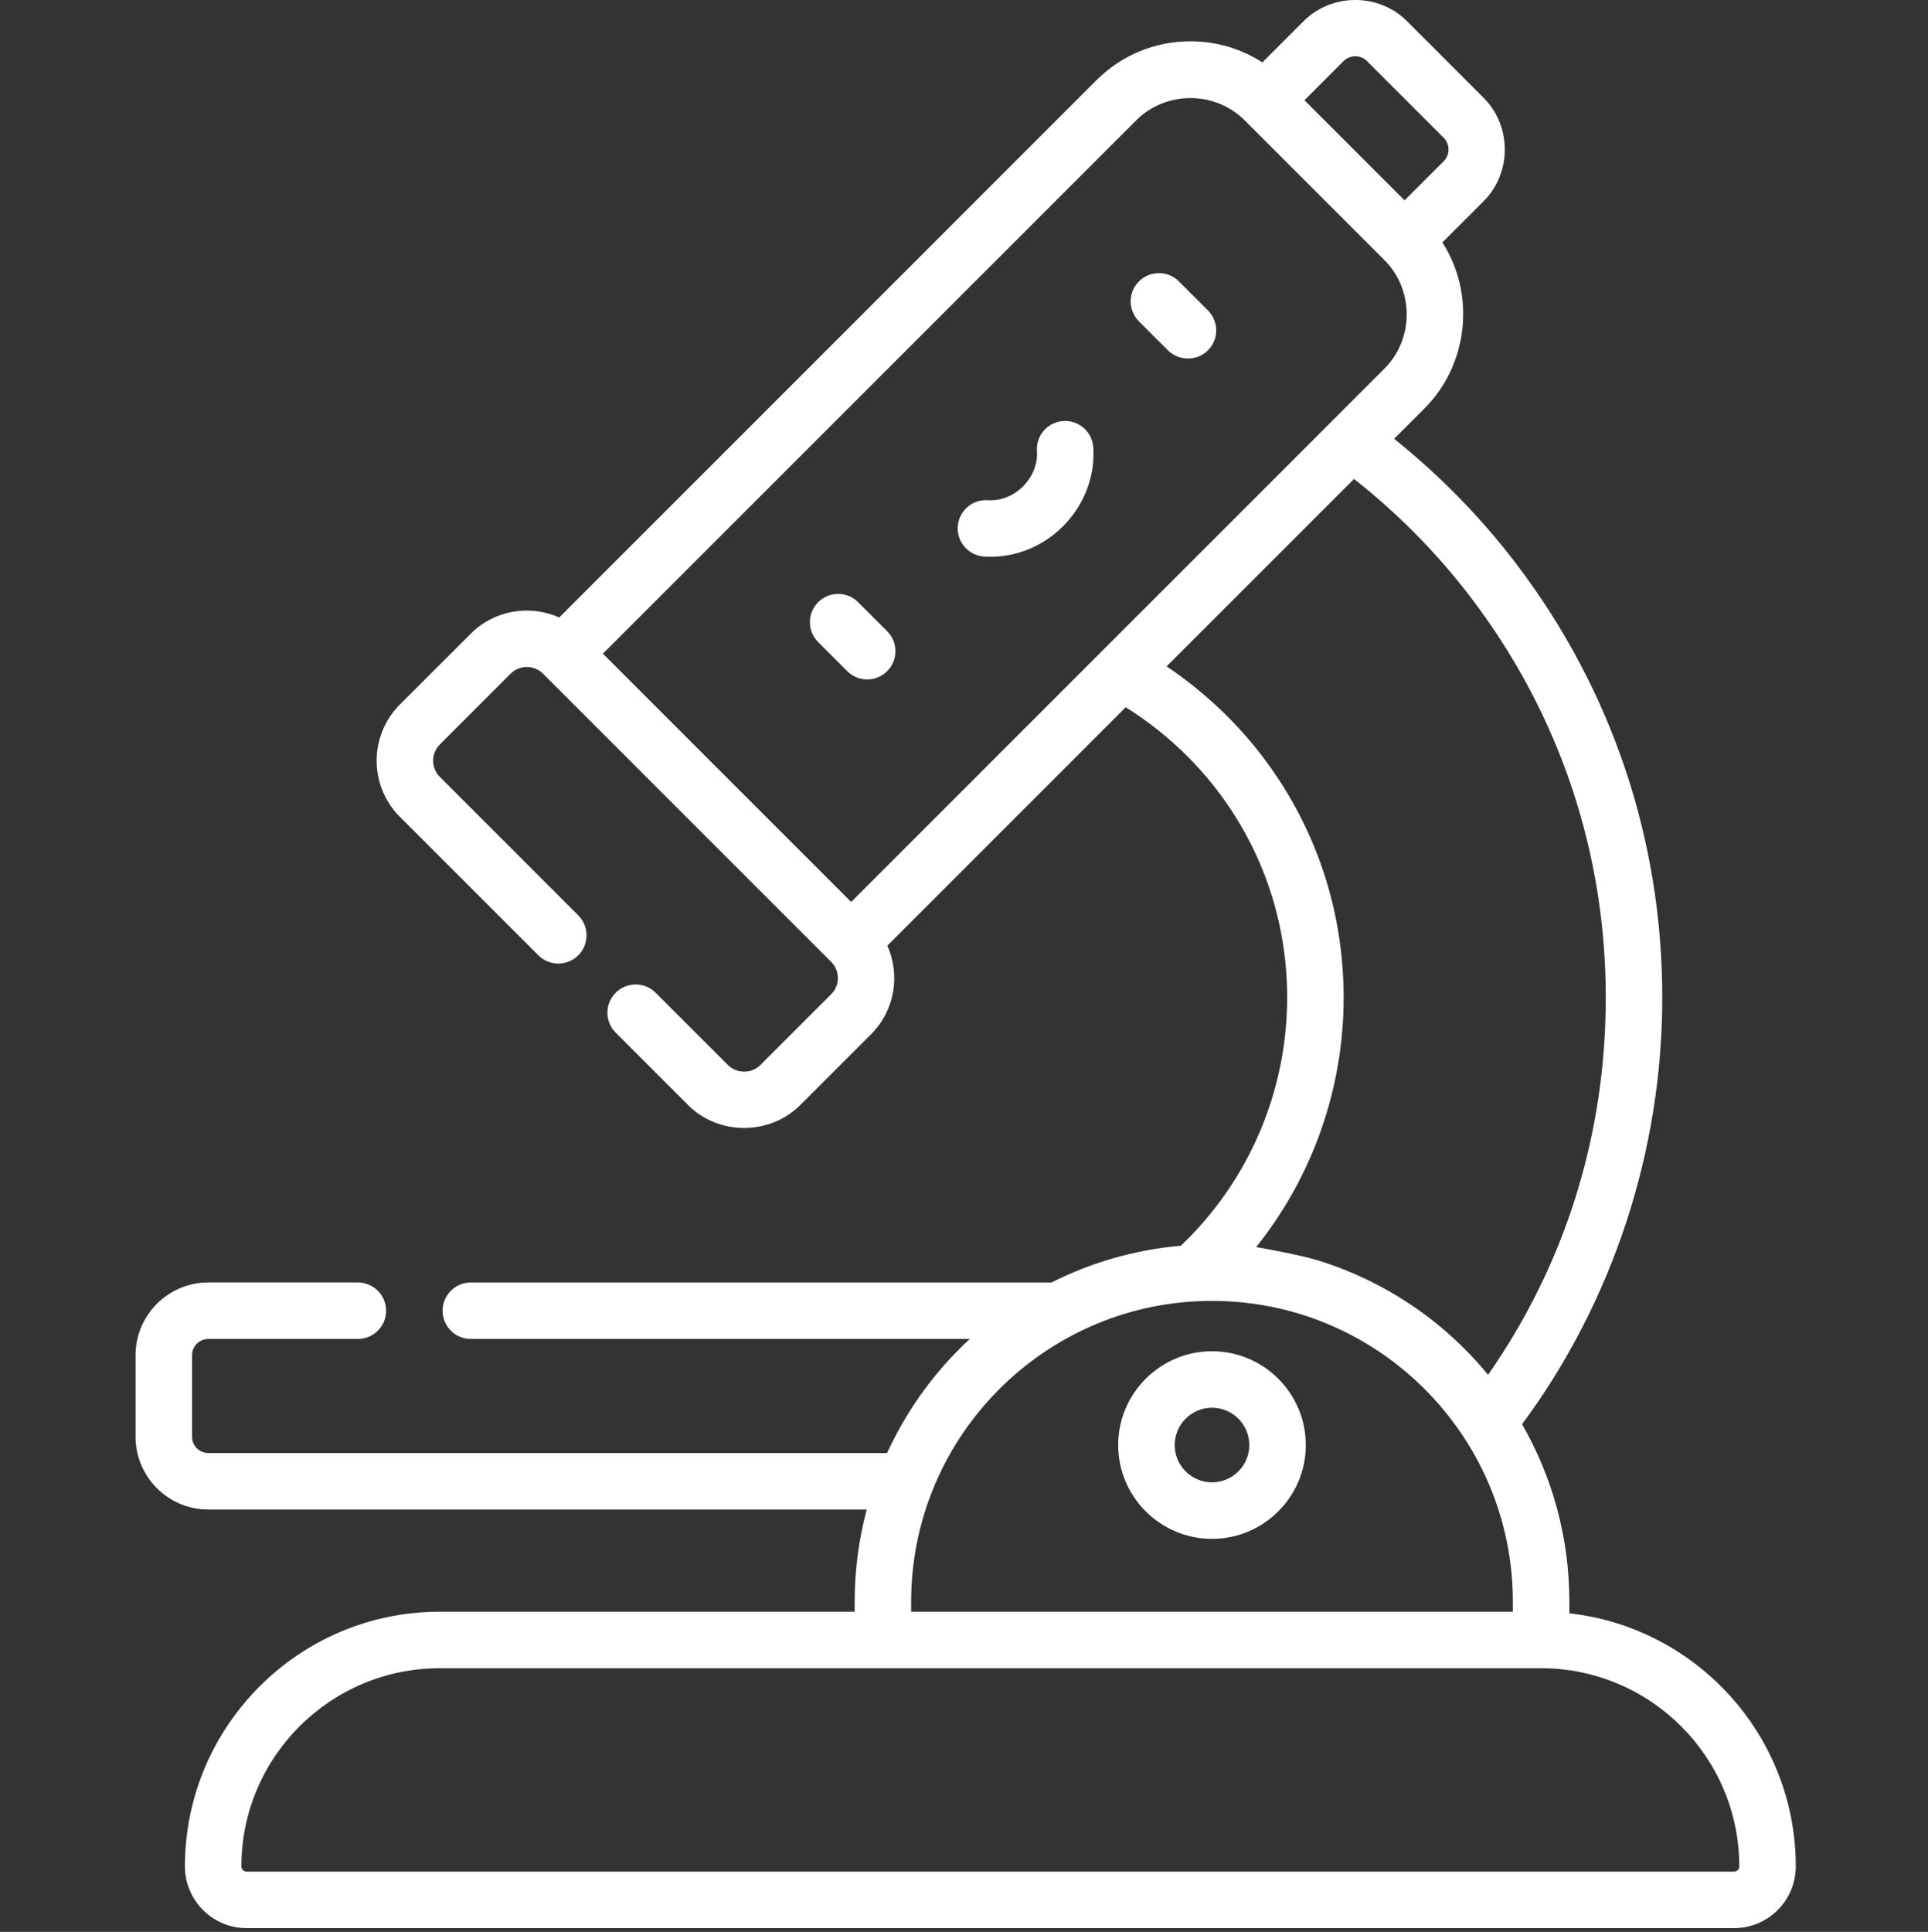 <?xml version="1.0" encoding="UTF-8"?> <svg xmlns="http://www.w3.org/2000/svg" width="512" height="513" viewBox="0 0 512 513" fill="none"><rect x="0" y="0" width="512" height="513" fill="#333333" stroke="none"/> <path d="M321.859 358.809C308.125 358.809 296.949 369.984 296.949 383.719C296.949 397.453 308.125 408.629 321.859 408.629C335.594 408.629 346.77 397.453 346.77 383.719C346.77 369.984 335.594 358.809 321.859 358.809ZM321.859 393.625C316.395 393.625 311.953 389.184 311.953 383.719C311.953 378.258 316.395 373.812 321.859 373.812C327.32 373.812 331.766 378.258 331.766 383.719C331.766 389.184 327.32 393.625 321.859 393.625Z" fill="white"></path> <path d="M227.883 159.906C224.953 156.977 220.203 156.977 217.273 159.906C214.344 162.836 214.344 167.586 217.273 170.516L224.984 178.223C226.449 179.688 228.367 180.422 230.285 180.422C232.207 180.422 234.125 179.688 235.59 178.223C238.52 175.293 238.52 170.543 235.59 167.617L227.883 159.906Z" fill="white"></path> <path d="M313.066 74.723C310.137 71.793 305.387 71.793 302.457 74.723C299.527 77.652 299.527 82.402 302.457 85.332C302.457 85.332 310.16 93.035 310.168 93.039C312.988 95.863 317.832 95.981 320.773 93.039C323.703 90.113 323.703 85.363 320.773 82.434L313.066 74.723Z" fill="white"></path> <path d="M282.351 111.796C278.214 112.074 275.089 115.648 275.371 119.781C275.597 123.164 274.253 126.574 271.687 129.14C269.121 131.707 265.707 133.046 262.332 132.82C258.203 132.543 254.621 135.668 254.343 139.8C254.066 143.933 257.195 147.511 261.328 147.789C261.91 147.828 262.488 147.847 263.07 147.847C270.167 147.847 277.093 144.949 282.296 139.746C287.925 134.117 290.855 126.476 290.335 118.777C290.058 114.644 286.476 111.519 282.351 111.796Z" fill="white"></path> <path d="M55.312 355.55H95.027C99.172 355.55 102.531 352.19 102.531 348.05C102.531 343.905 99.172 340.546 95.027 340.546H55.312C44.664 340.546 36 349.21 36 359.858V381.53C36 392.179 44.664 400.843 55.312 400.843H230.168C228.082 408.655 226.961 416.862 226.961 425.327V427.979H116.738C79.445 427.979 49.109 458.319 49.109 495.608C49.109 504.647 56.461 511.999 65.496 511.999H460.496C469.535 511.999 476.887 504.647 476.887 495.608C476.887 460.854 450.531 432.151 416.758 428.405V425.327C416.758 408.183 412.188 392.085 404.203 378.19C428.242 345.702 441.43 305.694 441.43 264.929C441.43 223.011 428.07 183.233 402.793 149.901C393.406 137.522 382.469 126.335 370.234 116.515C370.234 116.515 378.297 108.452 378.301 108.448C389.891 96.858 391.938 78.167 383.039 64.382C383.039 64.382 393.996 53.425 394.008 53.413C401.488 45.933 401.477 33.456 394.008 25.987C394.008 25.987 373.641 5.62 373.625 5.604C366.148 -1.872 353.672 -1.864 346.199 5.604L335.23 16.573C329.586 12.929 323.012 10.968 316.133 10.968C306.699 10.968 297.832 14.64 291.164 21.308L148.508 163.968C140.762 160.507 131.344 161.933 124.996 168.28L106.188 187.089C97.969 195.308 97.969 208.679 106.188 216.897L142.957 253.667C145.887 256.597 150.637 256.597 153.566 253.667C156.496 250.737 156.496 245.987 153.566 243.062L116.793 206.288C114.426 203.921 114.426 200.069 116.793 197.698L135.605 178.886C137.973 176.519 141.828 176.519 144.195 178.886L220.727 255.417C223.094 257.788 223.094 261.64 220.727 264.007C220.727 264.007 201.965 282.769 201.914 282.819C199.57 285.163 195.656 285.155 193.324 282.819L174.113 263.612C171.184 260.683 166.434 260.683 163.508 263.612C160.578 266.542 160.578 271.292 163.508 274.218C163.508 274.218 182.699 293.413 182.715 293.429C190.84 301.554 204.402 301.546 212.52 293.429L231.332 274.616C237.68 268.269 239.102 258.854 235.645 251.108L298.949 187.804C308.387 193.71 316.773 201.331 323.418 210.093C335.453 225.964 341.816 244.929 341.816 264.929C341.816 289.874 331.555 313.733 313.578 330.792C301.328 331.858 289.734 335.257 279.25 340.55H125.031C120.891 340.55 117.531 343.909 117.531 348.05C117.531 352.194 120.891 355.55 125.031 355.55H257.535C248.793 363.608 241.625 373.284 236.414 384.058C236.375 384.136 236.336 384.214 236.301 384.292C236.051 384.812 235.781 385.319 235.543 385.843H55.312C52.938 385.843 51.004 383.909 51.004 381.534V359.858C51.004 357.483 52.938 355.55 55.312 355.55ZM356.805 16.214C358.508 14.511 361.32 14.519 363.016 16.214C363.016 16.214 383.371 36.569 383.398 36.597C385.102 38.3 385.098 41.105 383.398 42.808L372.996 53.206L346.406 26.616C346.406 26.616 356.793 16.23 356.805 16.214ZM226.027 239.507L160.105 173.581C160.105 173.581 301.703 31.987 301.77 31.917C309.602 24.089 322.668 24.093 330.492 31.917C330.492 31.917 367.66 69.085 367.691 69.116C375.523 76.948 375.516 90.019 367.691 97.839L226.027 239.507ZM356.816 264.929C356.816 241.624 349.402 219.53 335.371 201.03C328.32 191.729 319.594 183.53 309.797 176.952L359.574 127.179C371.371 136.468 381.867 147.14 390.836 158.968C414.121 189.671 426.43 226.312 426.43 264.929C426.43 301.308 415.656 335.722 395.18 365.069C383.328 350.632 367.648 340.171 350.113 334.722C344.773 333.065 333.645 331.155 333.586 331.147C348.5 312.522 356.816 289.163 356.816 264.929ZM241.961 425.327C241.961 382.761 275.418 347.874 317.414 345.558C324.336 345.179 331.313 345.69 338.098 347.089C374.395 354.616 401.758 386.835 401.758 425.323V427.979H241.961V425.327ZM409.258 442.983C438.277 442.983 461.887 466.593 461.887 495.608C461.887 496.374 461.262 496.999 460.496 496.999H65.496C64.731 496.999 64.109 496.374 64.109 495.608C64.109 466.593 87.719 442.983 116.738 442.983H409.258Z" fill="white"></path> </svg> 